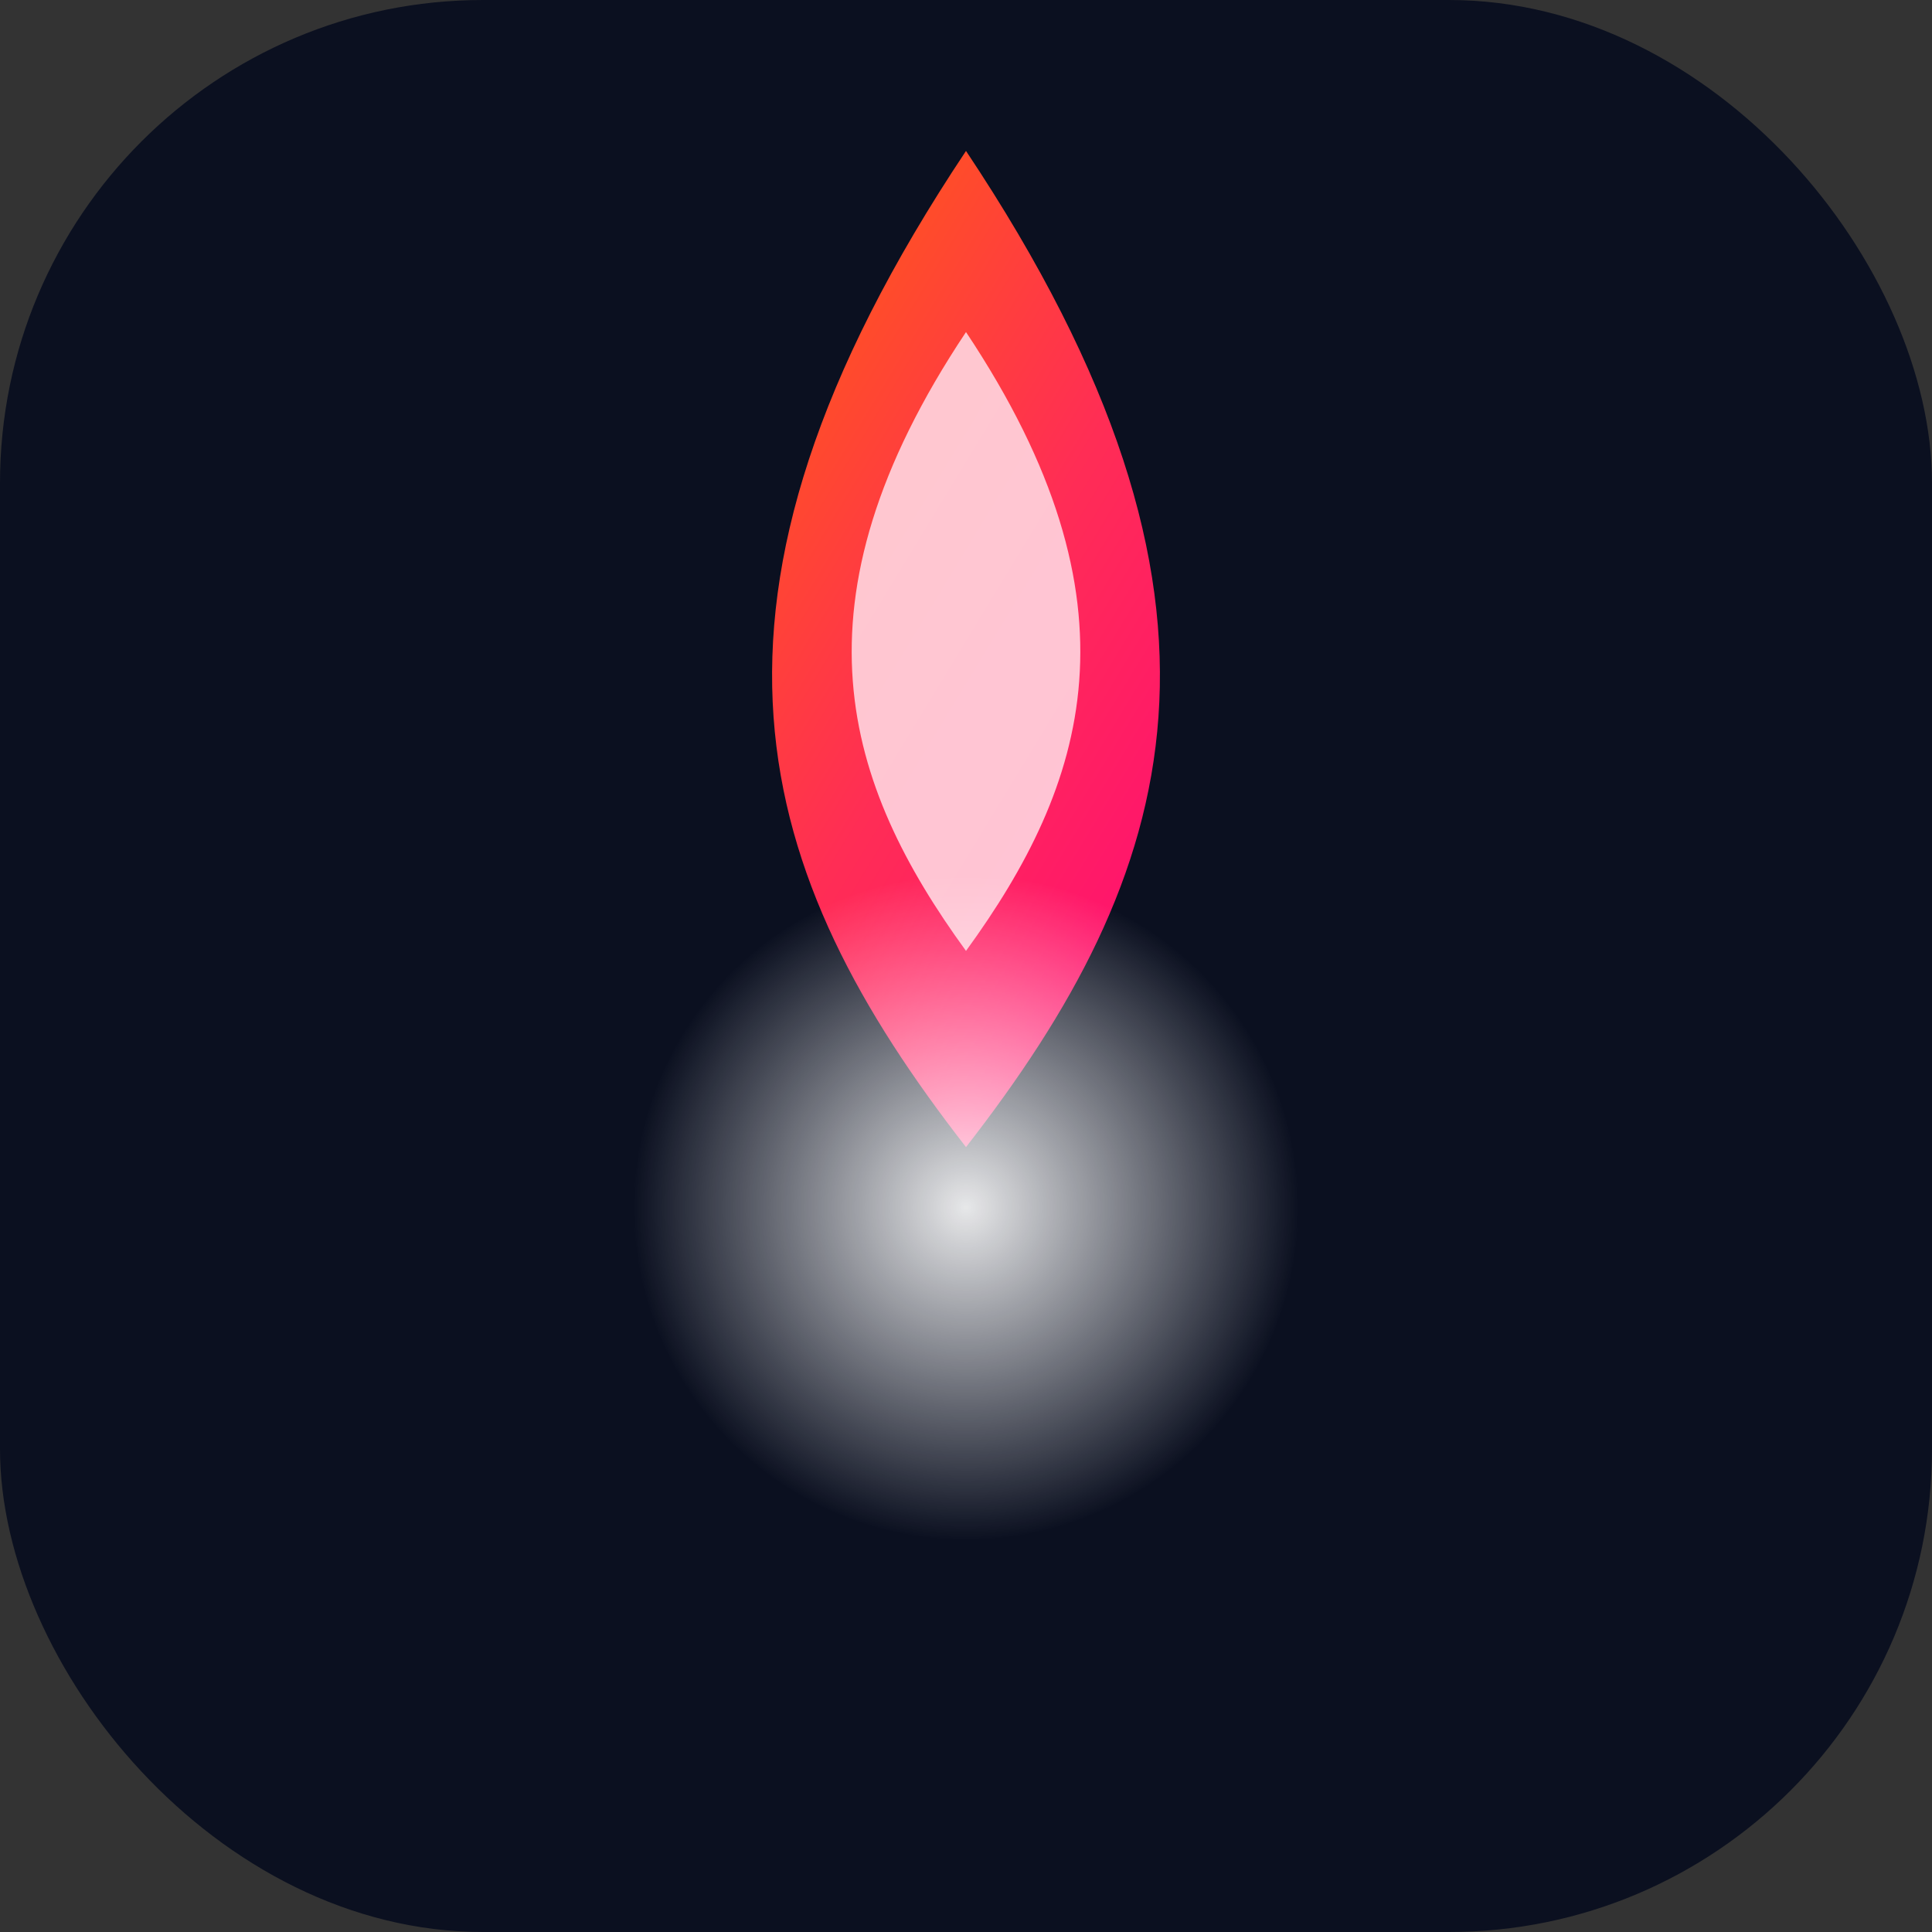 <svg width="256" height="256" viewBox="0 0 256 256" xmlns="http://www.w3.org/2000/svg" fill="none">
  <rect x="0" y="0" width="256" height="256" fill="#333333" stroke="none"/>
  <defs>
    <linearGradient id="g1" x1="0" y1="0" x2="1" y2="1">
      <stop offset="0%" stop-color="#ff6a00"/>
      <stop offset="50%" stop-color="#ff2d55"/>
      <stop offset="100%" stop-color="#ff0080"/>
    </linearGradient>
    <radialGradient id="g2" cx="50%" cy="50%" r="50%">
      <stop offset="0%" stop-color="#ffffff" stop-opacity="0.9"/>
      <stop offset="100%" stop-color="#ffffff" stop-opacity="0"/>
    </radialGradient>
  </defs>
  <rect width="256" height="256" rx="64" fill="#0b1020"/>
  <g transform="translate(28,20)">
    <path d="M100 0 C60 60, 72 96, 100 132 C128 96, 140 60, 100 0 Z" fill="url(#g1)"/>
    <path d="M100 24 C76 60, 84 84, 100 106 C116 84, 124 60, 100 24 Z" fill="#ffd6e0" fill-opacity="0.9"/>
    <circle cx="100" cy="140" r="44" fill="url(#g2)"/>
  </g>
</svg>

